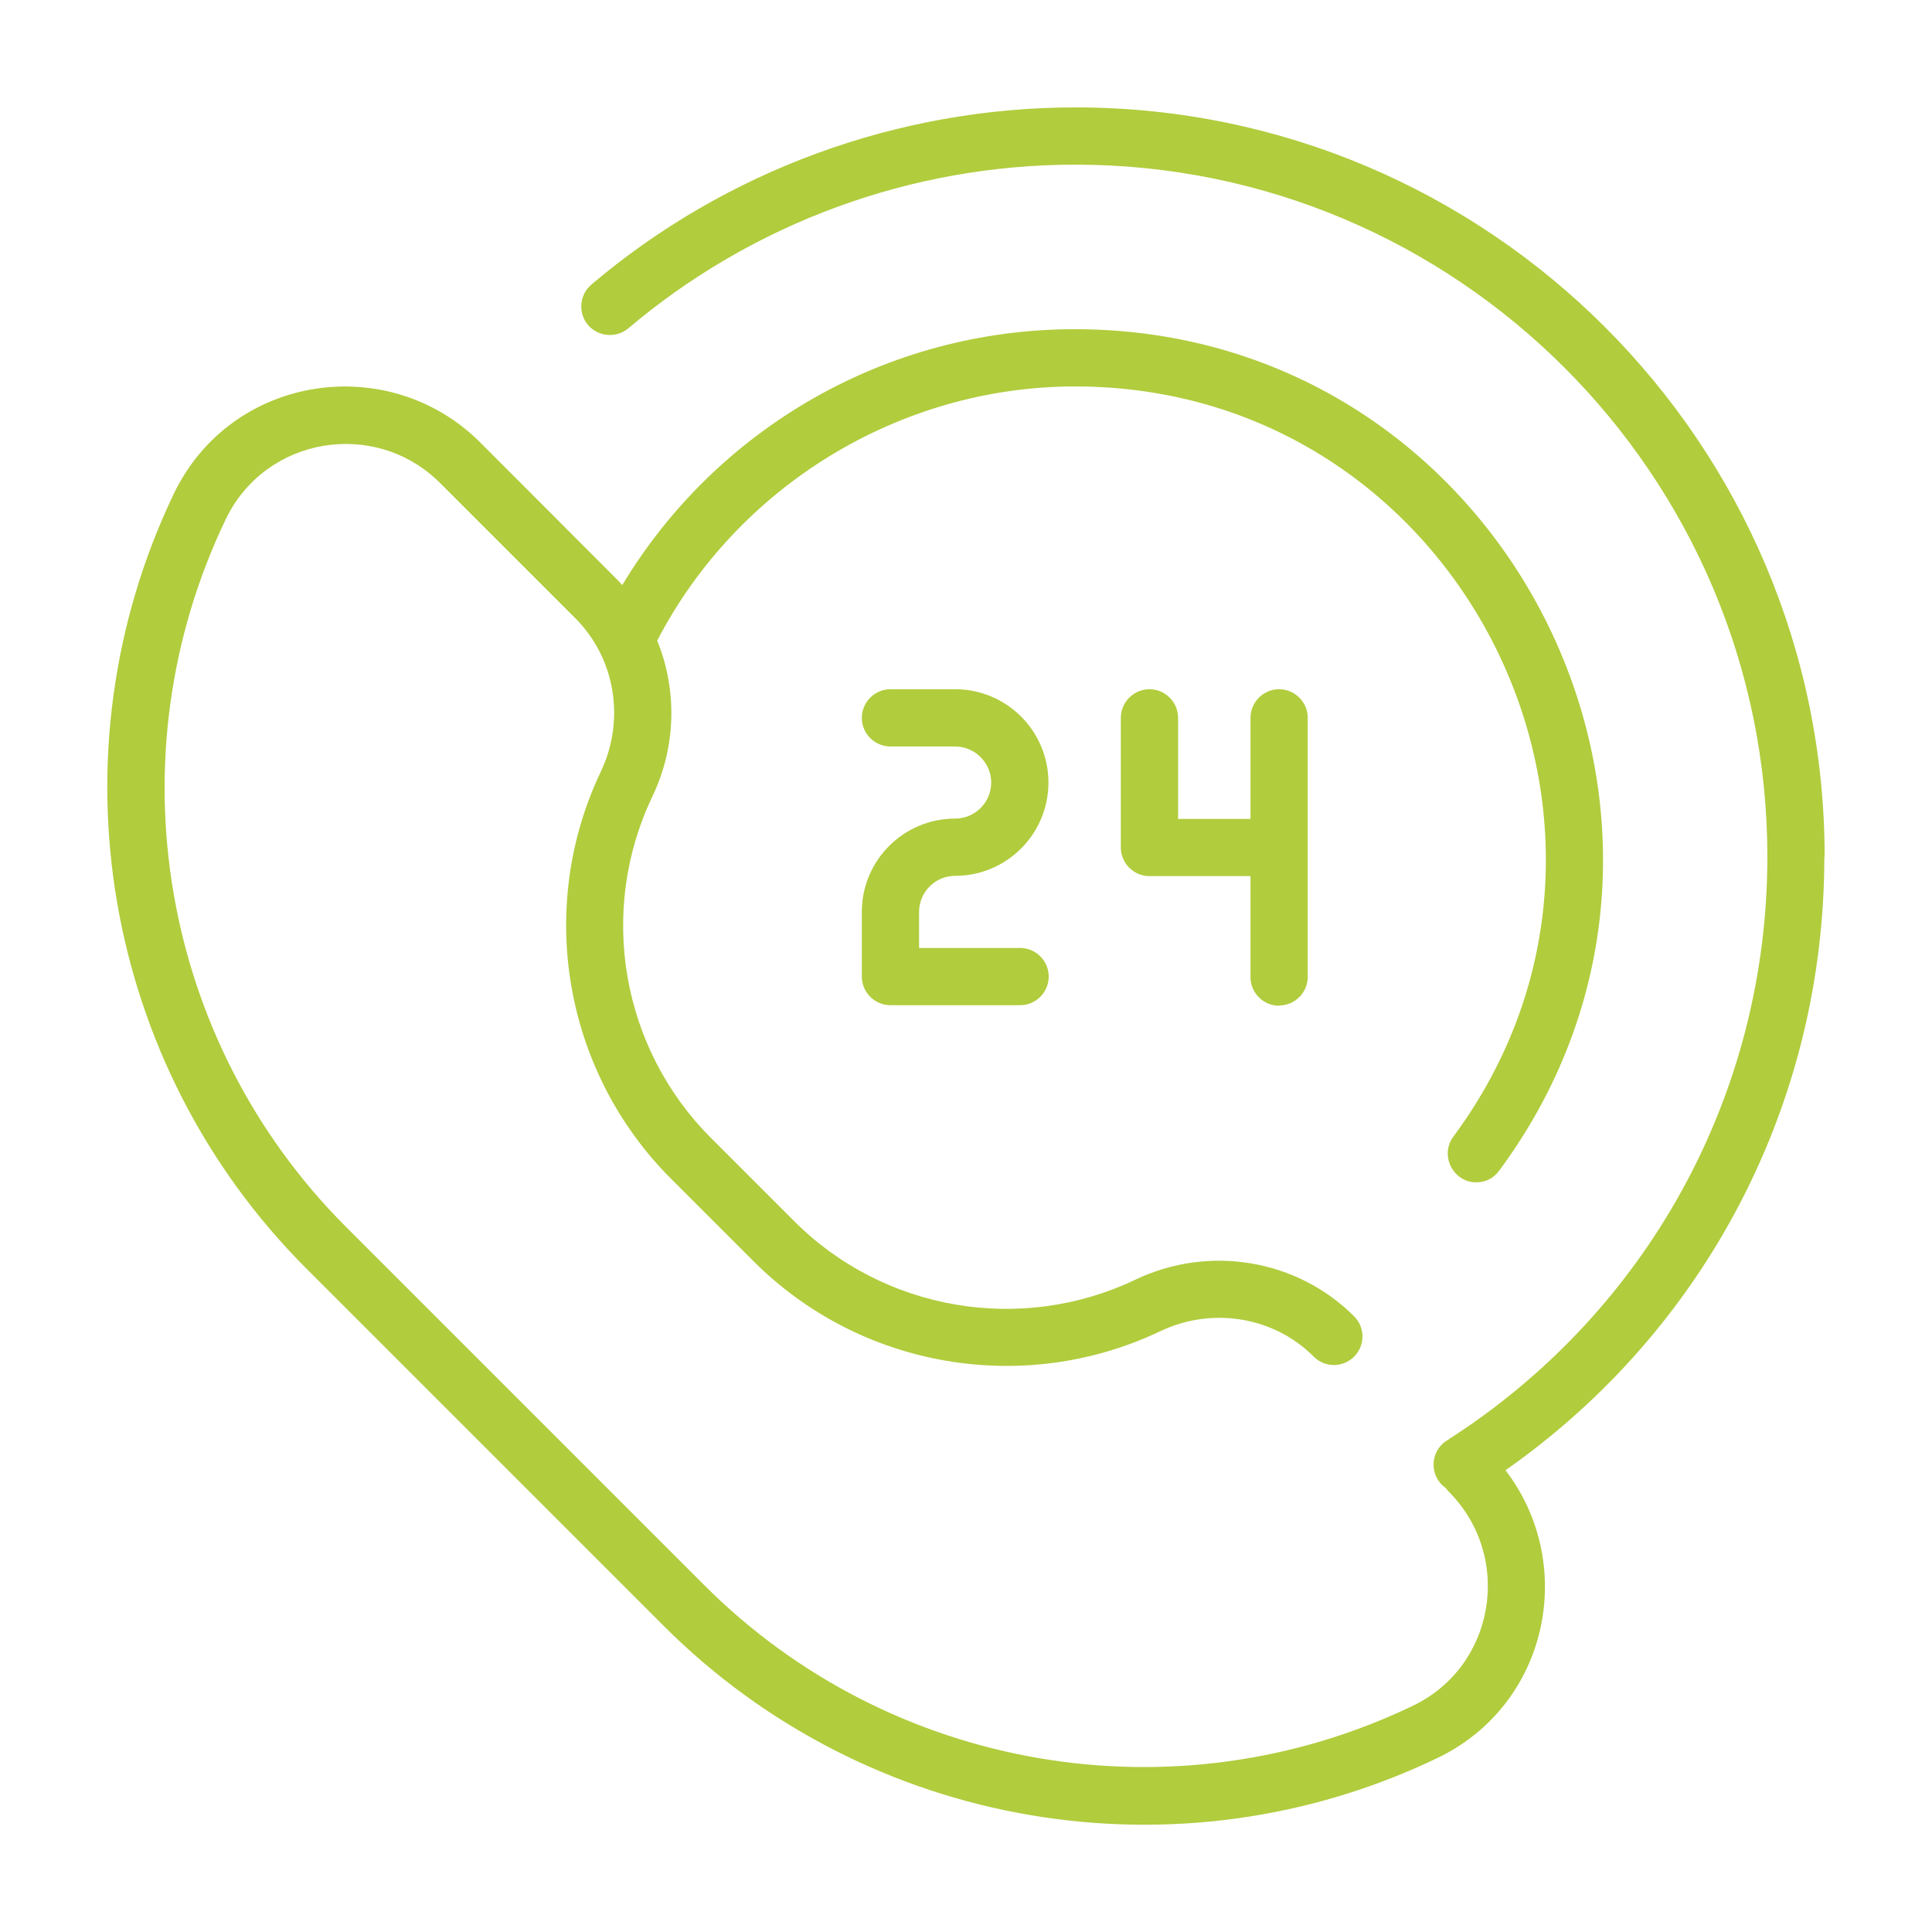 <svg width="90" height="90" viewBox="0 0 90 90" fill="none" xmlns="http://www.w3.org/2000/svg">
<path d="M42.814 42.48V44.159H47.52C48.254 44.159 48.853 44.759 48.853 45.493C48.853 46.226 48.254 46.826 47.52 46.826H41.481C40.747 46.826 40.147 46.226 40.147 45.493V42.48C40.147 40.08 42.094 38.133 44.494 38.133C45.427 38.133 46.174 37.373 46.174 36.453C46.174 35.534 45.414 34.774 44.494 34.774H41.481C40.747 34.774 40.147 34.174 40.147 33.441C40.147 32.707 40.747 32.107 41.481 32.107H44.494C46.894 32.107 48.84 34.054 48.84 36.453C48.84 38.853 46.894 40.8 44.494 40.8C43.56 40.8 42.814 41.56 42.814 42.48ZM59.586 46.839C60.319 46.839 60.919 46.239 60.919 45.506V33.441C60.919 32.707 60.319 32.107 59.586 32.107C58.853 32.107 58.253 32.707 58.253 33.441V38.147H54.88V33.441C54.88 32.707 54.28 32.107 53.547 32.107C52.813 32.107 52.213 32.707 52.213 33.441V39.48C52.213 40.213 52.813 40.813 53.547 40.813H58.253V45.519C58.253 46.253 58.853 46.852 59.586 46.852V46.839ZM84.998 39.907C84.998 20.655 69.346 5.003 50.093 5.003C41.841 5.003 33.828 7.936 27.548 13.256C26.988 13.736 26.922 14.576 27.388 15.136C27.868 15.695 28.708 15.762 29.268 15.296C35.081 10.376 42.467 7.67 50.093 7.67C67.866 7.67 82.331 22.135 82.331 39.907C82.331 50.972 76.745 61.145 67.399 67.104C66.599 67.611 66.572 68.77 67.346 69.317C67.386 69.37 67.439 69.437 67.479 69.477C70.505 72.503 69.665 77.623 65.812 79.463C54.746 84.782 41.481 82.529 32.801 73.837L16.136 57.172C7.456 48.506 5.203 35.24 10.523 24.175C12.376 20.335 17.482 19.482 20.509 22.508L26.802 28.801C28.668 30.667 29.135 33.534 27.988 35.947C24.962 42.293 26.268 49.906 31.241 54.892L35.108 58.758C40.094 63.744 47.707 65.037 54.053 62.011C56.466 60.864 59.346 61.331 61.199 63.198C61.719 63.718 62.559 63.718 63.079 63.198C63.599 62.678 63.599 61.838 63.079 61.318C60.426 58.665 56.333 57.971 52.893 59.611C47.56 62.158 41.161 61.065 36.988 56.878L33.121 53.012C28.935 48.826 27.842 42.44 30.388 37.107C31.508 34.774 31.548 32.134 30.615 29.841C34.361 22.628 41.934 18.002 50.08 18.002C68.066 18.002 78.345 38.573 67.706 52.945C67.052 53.825 67.692 55.078 68.772 55.078C69.186 55.078 69.585 54.892 69.839 54.532C81.798 38.373 70.212 15.335 50.067 15.335C41.267 15.335 33.361 19.988 28.988 27.254C28.735 26.974 29.268 27.521 22.375 20.615C18.109 16.349 10.776 17.429 8.096 23.002C2.31 35.094 4.776 49.586 14.256 59.078L30.921 75.743C40.401 85.222 54.893 87.702 66.972 81.889C72.132 79.409 73.492 72.877 70.132 68.49C79.465 61.944 84.984 51.385 84.984 39.92L84.998 39.907Z" fill="#B1CC3D"/>
</svg>
